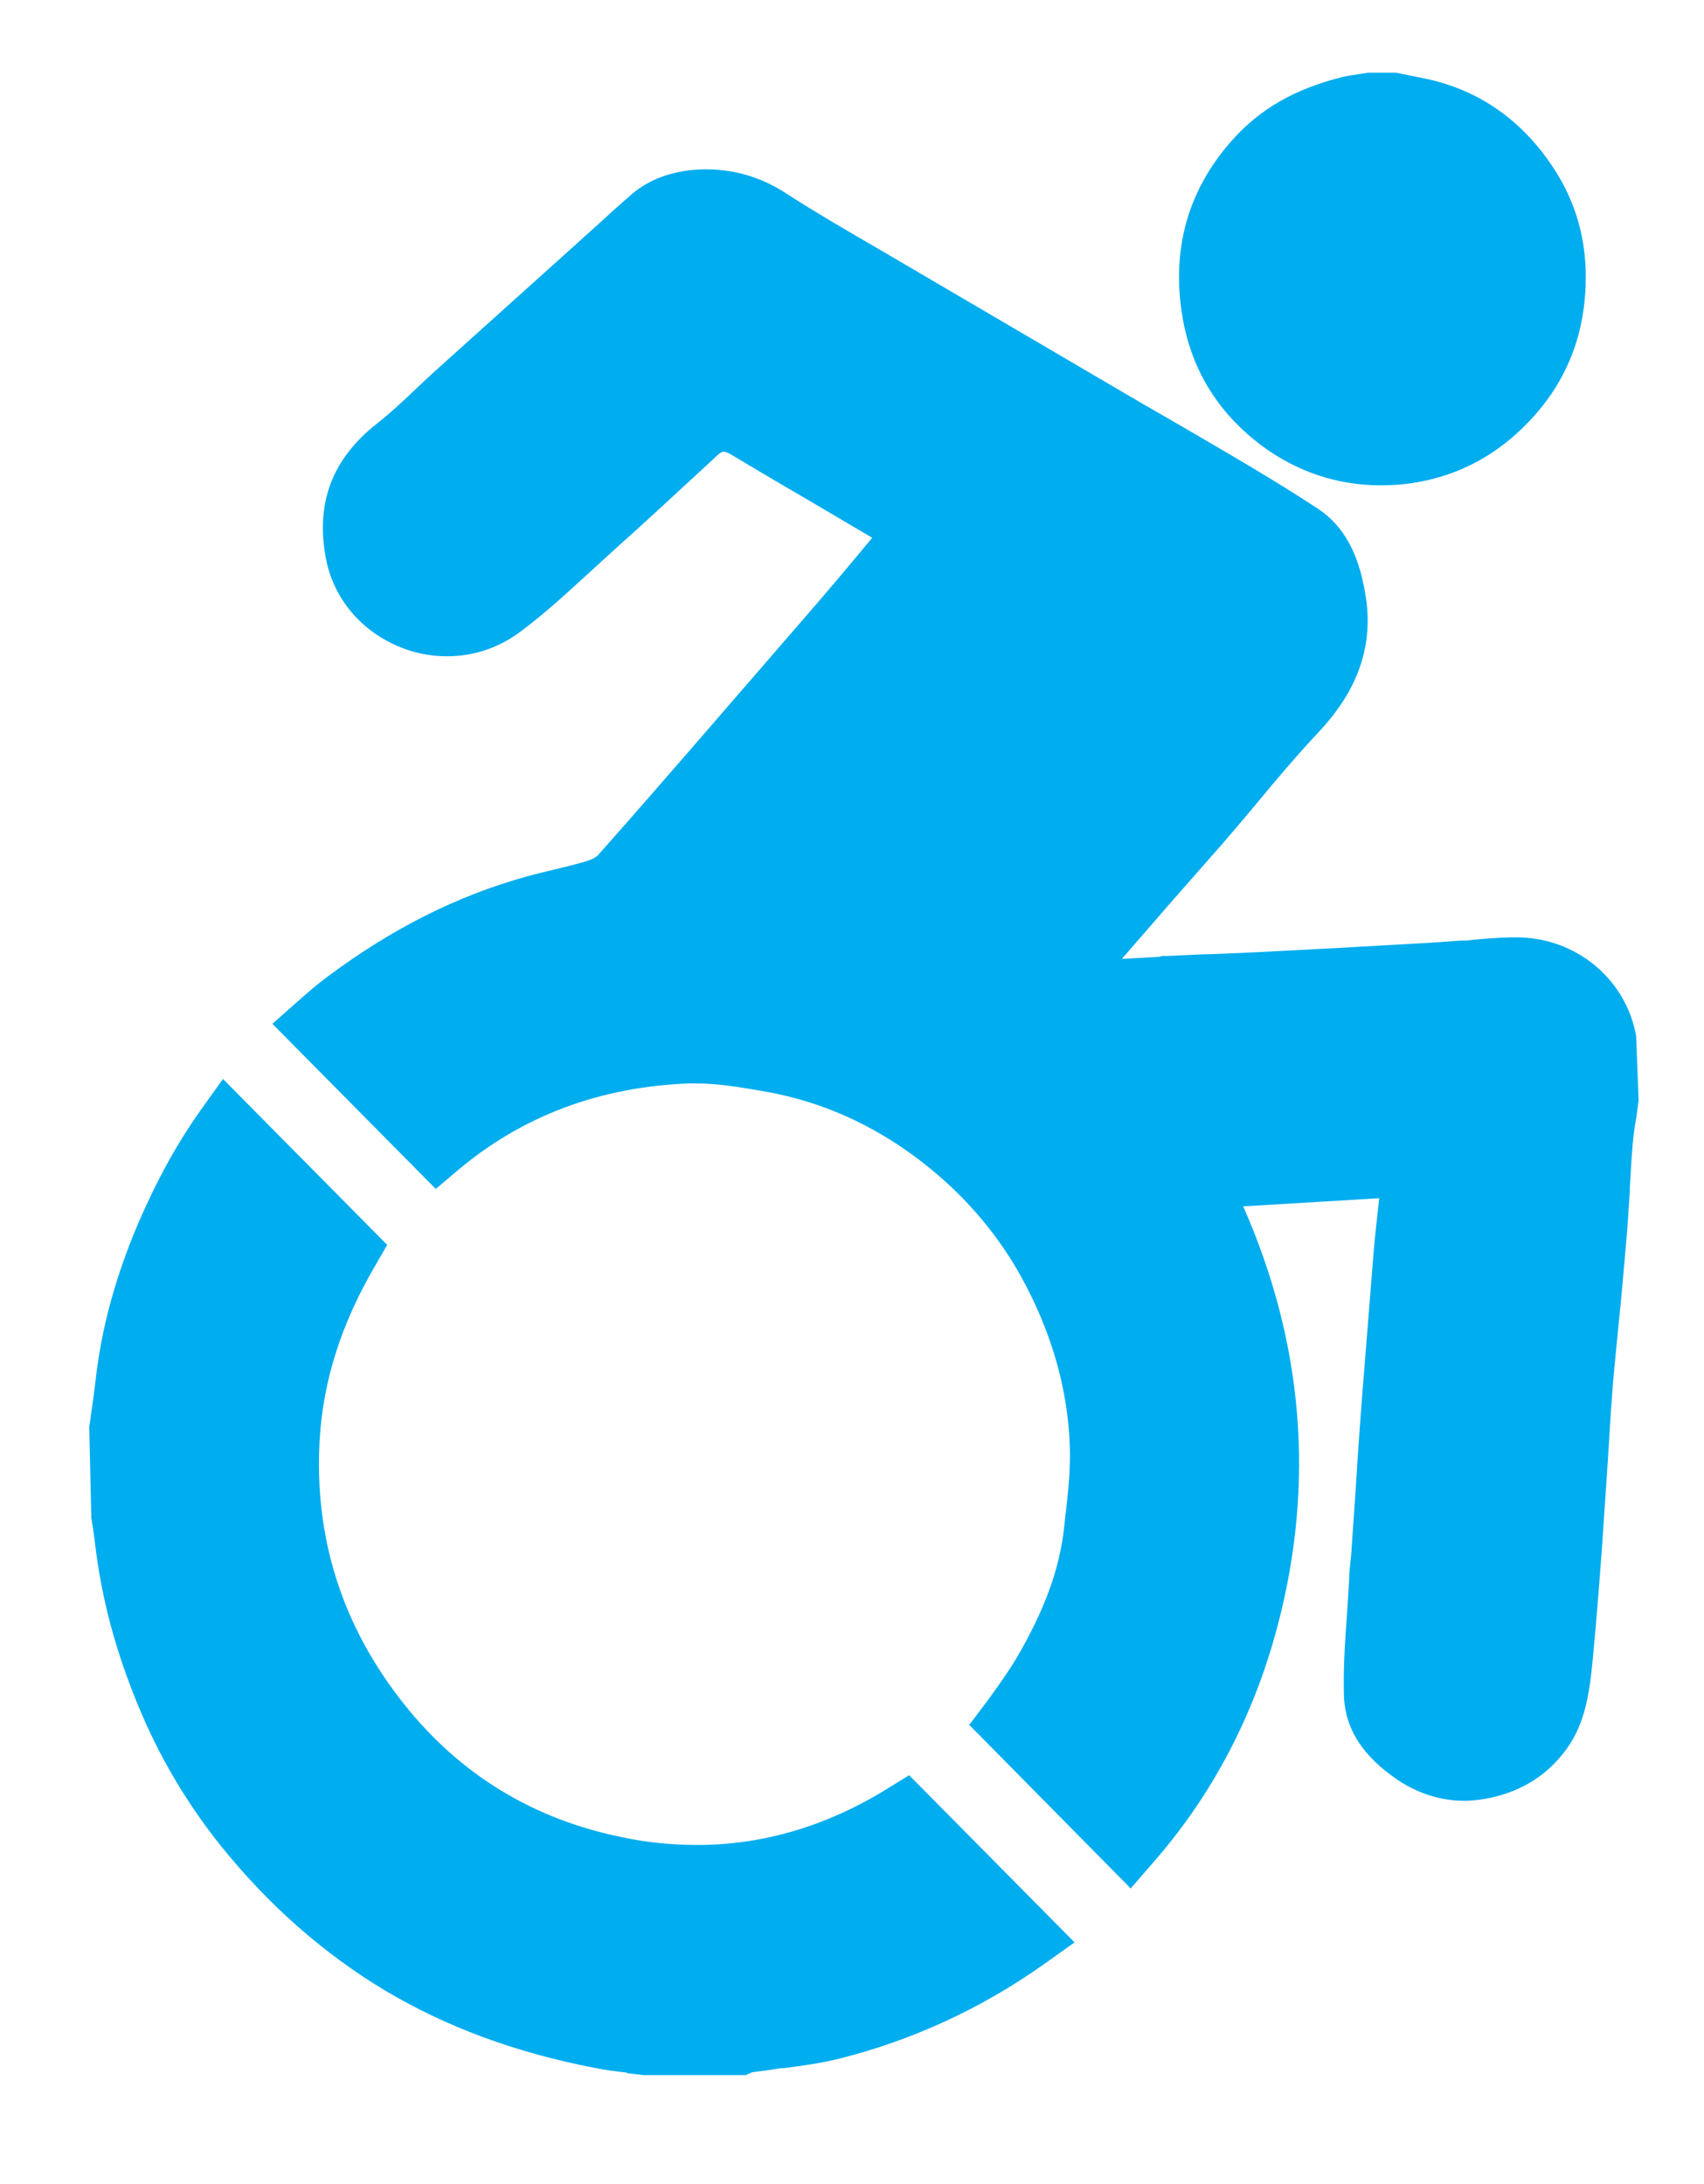 <svg fill="none" height="50" viewBox="0 0 39 50" width="39" xmlns="http://www.w3.org/2000/svg" xmlns:xlink="http://www.w3.org/1999/xlink"><clipPath id="a"><path d="m.773.27h38v49.565h-38z"/></clipPath><mask id="b" height="50" maskUnits="userSpaceOnUse" width="39" x="0" y="0"><path d="m38.773.27h-38v49.565h38z" fill="#fff"/></mask><g clip-path="url(#a)"><g fill="#00adef" mask="url(#b)"><path d="m22.197 39.47.386-.511c.23-.316.478-.659.689-1.012.634-1.087.983-2.034 1.084-2.991l.028-.251c.064-.539.119-1.077.101-1.598-.046-1.338-.432-2.647-1.121-3.892-.432-.78-.993-1.486-1.654-2.099-1.222-1.124-2.619-1.839-4.145-2.118-.533-.093-1.094-.195-1.636-.195h-.147c-2.049.074-3.823.743-5.293 1.979l-.515.436-.478-.483c-.708-.715-1.424-1.44-2.141-2.164l-1.121-1.133.588-.52c.221-.195.432-.381.671-.557 1.48-1.105 2.978-1.858 4.558-2.294.221-.065.441-.111.662-.167.23-.056.46-.111.68-.176.193-.056.276-.121.303-.158.735-.827 1.461-1.663 2.187-2.499l2.83-3.27c.285-.334.57-.669.864-1.022l.386-.464-1.544-.91c-.579-.334-1.139-.669-1.7-1.003-.064-.037-.119-.056-.156-.056-.037 0-.092.028-.147.084l-.23.214c-.68.622-1.351 1.254-2.04 1.867l-.57.52c-.561.511-1.084 1.003-1.673 1.44-.487.362-1.057.557-1.673.557-.358 0-.717-.065-1.057-.204-.91-.362-1.553-1.133-1.719-2.062-.23-1.254.156-2.257 1.167-3.056.322-.251.634-.548.928-.827.147-.139.294-.279.45-.418l3.593-3.233c.294-.269.588-.539.882-.79.423-.362 1.02-.557 1.682-.557s1.259.186 1.774.511c.717.464 1.47.901 2.206 1.328l6.019 3.53c.616.353 1.241.715 1.856 1.077.772.455 1.47.873 2.16 1.328.735.492.965 1.291 1.075 1.932.202 1.152-.138 2.183-1.057 3.167-.505.539-.993 1.115-1.452 1.672-.257.306-.515.613-.772.91-.368.418-.735.836-1.103 1.254l-1.185 1.365.855-.046.064-.019h.11l.781-.037c.395-.009.79-.028 1.185-.046 1.314-.065 2.638-.139 3.952-.214.276-.019.542-.037.809-.056h.11c.34-.037.689-.065 1.029-.074h.138c1.36 0 2.509.957 2.739 2.266v.056l.055 1.412-.046.334c-.037.232-.074.455-.092.687-.028.334-.046.66-.064.985v.074c-.028.39-.046.771-.083 1.161-.055.641-.11 1.272-.175 1.904l-.101 1.031c-.028.288-.046.576-.073.929l-.073 1.17c-.046.641-.083 1.282-.129 1.923-.064.855-.129 1.709-.211 2.564-.083.864-.184 1.579-.699 2.211-.413.511-.956.836-1.617.985-.211.046-.423.074-.625.074-.533 0-1.038-.158-1.507-.464-.818-.548-1.232-1.189-1.25-1.96-.018-.632.028-1.273.073-1.886l.046-.743c0-.186.028-.381.046-.567l.11-1.598c.037-.632.083-1.263.129-1.886.092-1.152.184-2.304.276-3.455.028-.334.064-.659.101-.994l.028-.241-3.115.186c1.379 3.121 1.645 6.344.79 9.595-.542 2.062-1.498 3.883-2.849 5.425l-.515.595-3.694-3.743v-.019z"/><path d="m36.734 23.872c-.175-.975-1.075-1.709-2.123-1.653-.358.019-.708.046-1.066.074-.294.019-.588.046-.882.065-1.323.074-2.638.149-3.961.214-.423.018-.855.037-1.277.046l-.699.028c-.055.009-.11.019-.165.019l-2.591.139 2.334-2.684 1.103-1.254c.257-.297.515-.604.763-.901.487-.576.965-1.152 1.48-1.7.754-.808 1.029-1.607.864-2.526-.129-.752-.358-1.18-.753-1.449-.689-.455-1.406-.882-2.123-1.31-.616-.362-1.231-.725-1.847-1.077l-6.001-3.511c-.763-.437-1.516-.882-2.252-1.356-.809-.52-1.976-.529-2.591 0-.294.251-.579.511-.864.771l-3.593 3.242c-.147.13-.294.269-.441.409-.322.297-.643.604-.983.864-.8.622-1.084 1.347-.901 2.332.119.678.597 1.235 1.268 1.505.689.269 1.443.176 2.022-.26.561-.418 1.075-.892 1.617-1.393l.579-.529c.698-.632 1.397-1.273 2.086-1.913l.175-.167c.349-.325.763-.362 1.176-.111.561.334 1.13.669 1.7 1.003l2.307 1.356-.91 1.077c-.312.372-.616.725-.919 1.087l-2.83 3.27c-.726.836-1.452 1.672-2.187 2.508-.147.167-.368.297-.652.371-.23.065-.469.121-.708.176-.211.056-.432.102-.643.167-1.498.418-2.913 1.133-4.319 2.183-.211.158-.414.334-.616.52l.478.474c.754.762 1.498 1.514 2.242 2.267 1.599-1.347 3.52-2.071 5.734-2.146.671-.018 1.314.093 1.93.204 1.673.306 3.18 1.077 4.512 2.304.717.659 1.323 1.431 1.801 2.276.754 1.347 1.167 2.768 1.222 4.236.018.585-.046 1.152-.101 1.709l-.028.241c-.119 1.068-.496 2.109-1.185 3.279-.221.381-.478.734-.726 1.077l2.693 2.74c1.268-1.449 2.169-3.177 2.683-5.127.827-3.14.542-6.261-.836-9.289l-.358-.789 5.054-.297-.119 1.105c-.037.325-.074.65-.101.975-.101 1.152-.193 2.304-.276 3.455-.046.65-.092 1.31-.138 1.969l-.11 1.523c-.018.186-.028.371-.037.557l-.046.743c-.046.632-.083 1.226-.073 1.821 0 .52.303.957.919 1.365.478.316 1.002.418 1.571.288.505-.112.901-.353 1.213-.734.386-.474.469-1.05.542-1.811.083-.845.147-1.7.211-2.545.046-.669.092-1.347.138-2.016l.074-1.068c.028-.362.046-.659.073-.948l.101-1.031c.064-.632.119-1.263.175-1.895.028-.381.055-.762.073-1.143.018-.362.046-.715.073-1.068.018-.251.055-.492.092-.743l.037-.26-.046-1.291z"/><path d="m14.348 47.448c-.248-.028-.478-.056-.708-.102-1.838-.353-3.409-.938-4.806-1.765-1.415-.845-2.693-1.969-3.795-3.344-.763-.957-1.397-2.025-1.875-3.186-.515-1.245-.836-2.443-.983-3.669-.028-.214-.055-.427-.092-.641v-.046l-.046-2.025.046-.325c.037-.241.064-.464.092-.687.129-1.208.45-2.406.993-3.678.423-.975.882-1.811 1.424-2.573l.505-.706.607.613c.91.92 1.829 1.849 2.748 2.777l.404.409-.285.492c-.763 1.31-1.176 2.601-1.259 3.938-.138 2.267.515 4.31 1.939 6.093 1.277 1.607 2.959 2.629 4.99 3.038.57.121 1.149.176 1.709.176 1.516 0 2.978-.436 4.356-1.291l.496-.306 3.786 3.827-.717.511c-1.434 1.012-2.996 1.728-4.65 2.146-.441.111-.873.167-1.296.223h-.055c-.221.037-.441.065-.662.093l-.147.065h-2.343l-.386-.046z"/><path d="m14.101 42.776c-2.196-.446-4.025-1.56-5.413-3.297-1.544-1.932-2.252-4.161-2.095-6.614.092-1.458.533-2.852 1.351-4.264-.928-.929-1.838-1.858-2.757-2.777-.515.725-.956 1.523-1.351 2.443-.515 1.189-.818 2.322-.937 3.455-.028.241-.064.483-.092.725l-.037.269.037 1.913c.037.223.074.446.092.669.138 1.152.441 2.294.928 3.474.45 1.096 1.048 2.108 1.774 3.01 1.048 1.31 2.261 2.378 3.602 3.177 1.323.79 2.821 1.338 4.577 1.681.221.046.441.074.662.102l.34.046h2.132c.055-.028.119-.056.193-.065.23-.037.45-.065.68-.093.423-.056.846-.112 1.259-.214 1.571-.39 3.051-1.077 4.402-2.034l-2.757-2.787c-2.049 1.272-4.273 1.681-6.589 1.208"/><path d="m31.607 11.111c-.993 0-1.911-.306-2.72-.901-.947-.706-1.544-1.626-1.783-2.74-.331-1.616.028-3.047 1.075-4.236.652-.743 1.47-1.208 2.573-1.477.129-.028.257-.046.386-.065l.175-.028h.634l.689.139c1.259.269 2.261.994 2.978 2.136.45.715.68 1.523.68 2.397 0 1.226-.386 2.285-1.158 3.158-.79.901-1.774 1.43-2.913 1.579-.211.028-.423.037-.625.037"/><path d="m29.328 9.607c.818.613 1.764.855 2.821.725.956-.121 1.783-.567 2.463-1.328.643-.734.974-1.635.974-2.666 0-.725-.193-1.403-.57-1.997-.625-.994-1.443-1.579-2.509-1.811l-.616-.13h-.496l-.119.019c-.11.019-.221.028-.331.056-.956.232-1.645.632-2.196 1.254-.901 1.022-1.195 2.201-.91 3.595.193.929.698 1.7 1.498 2.294"/></g></g></svg>